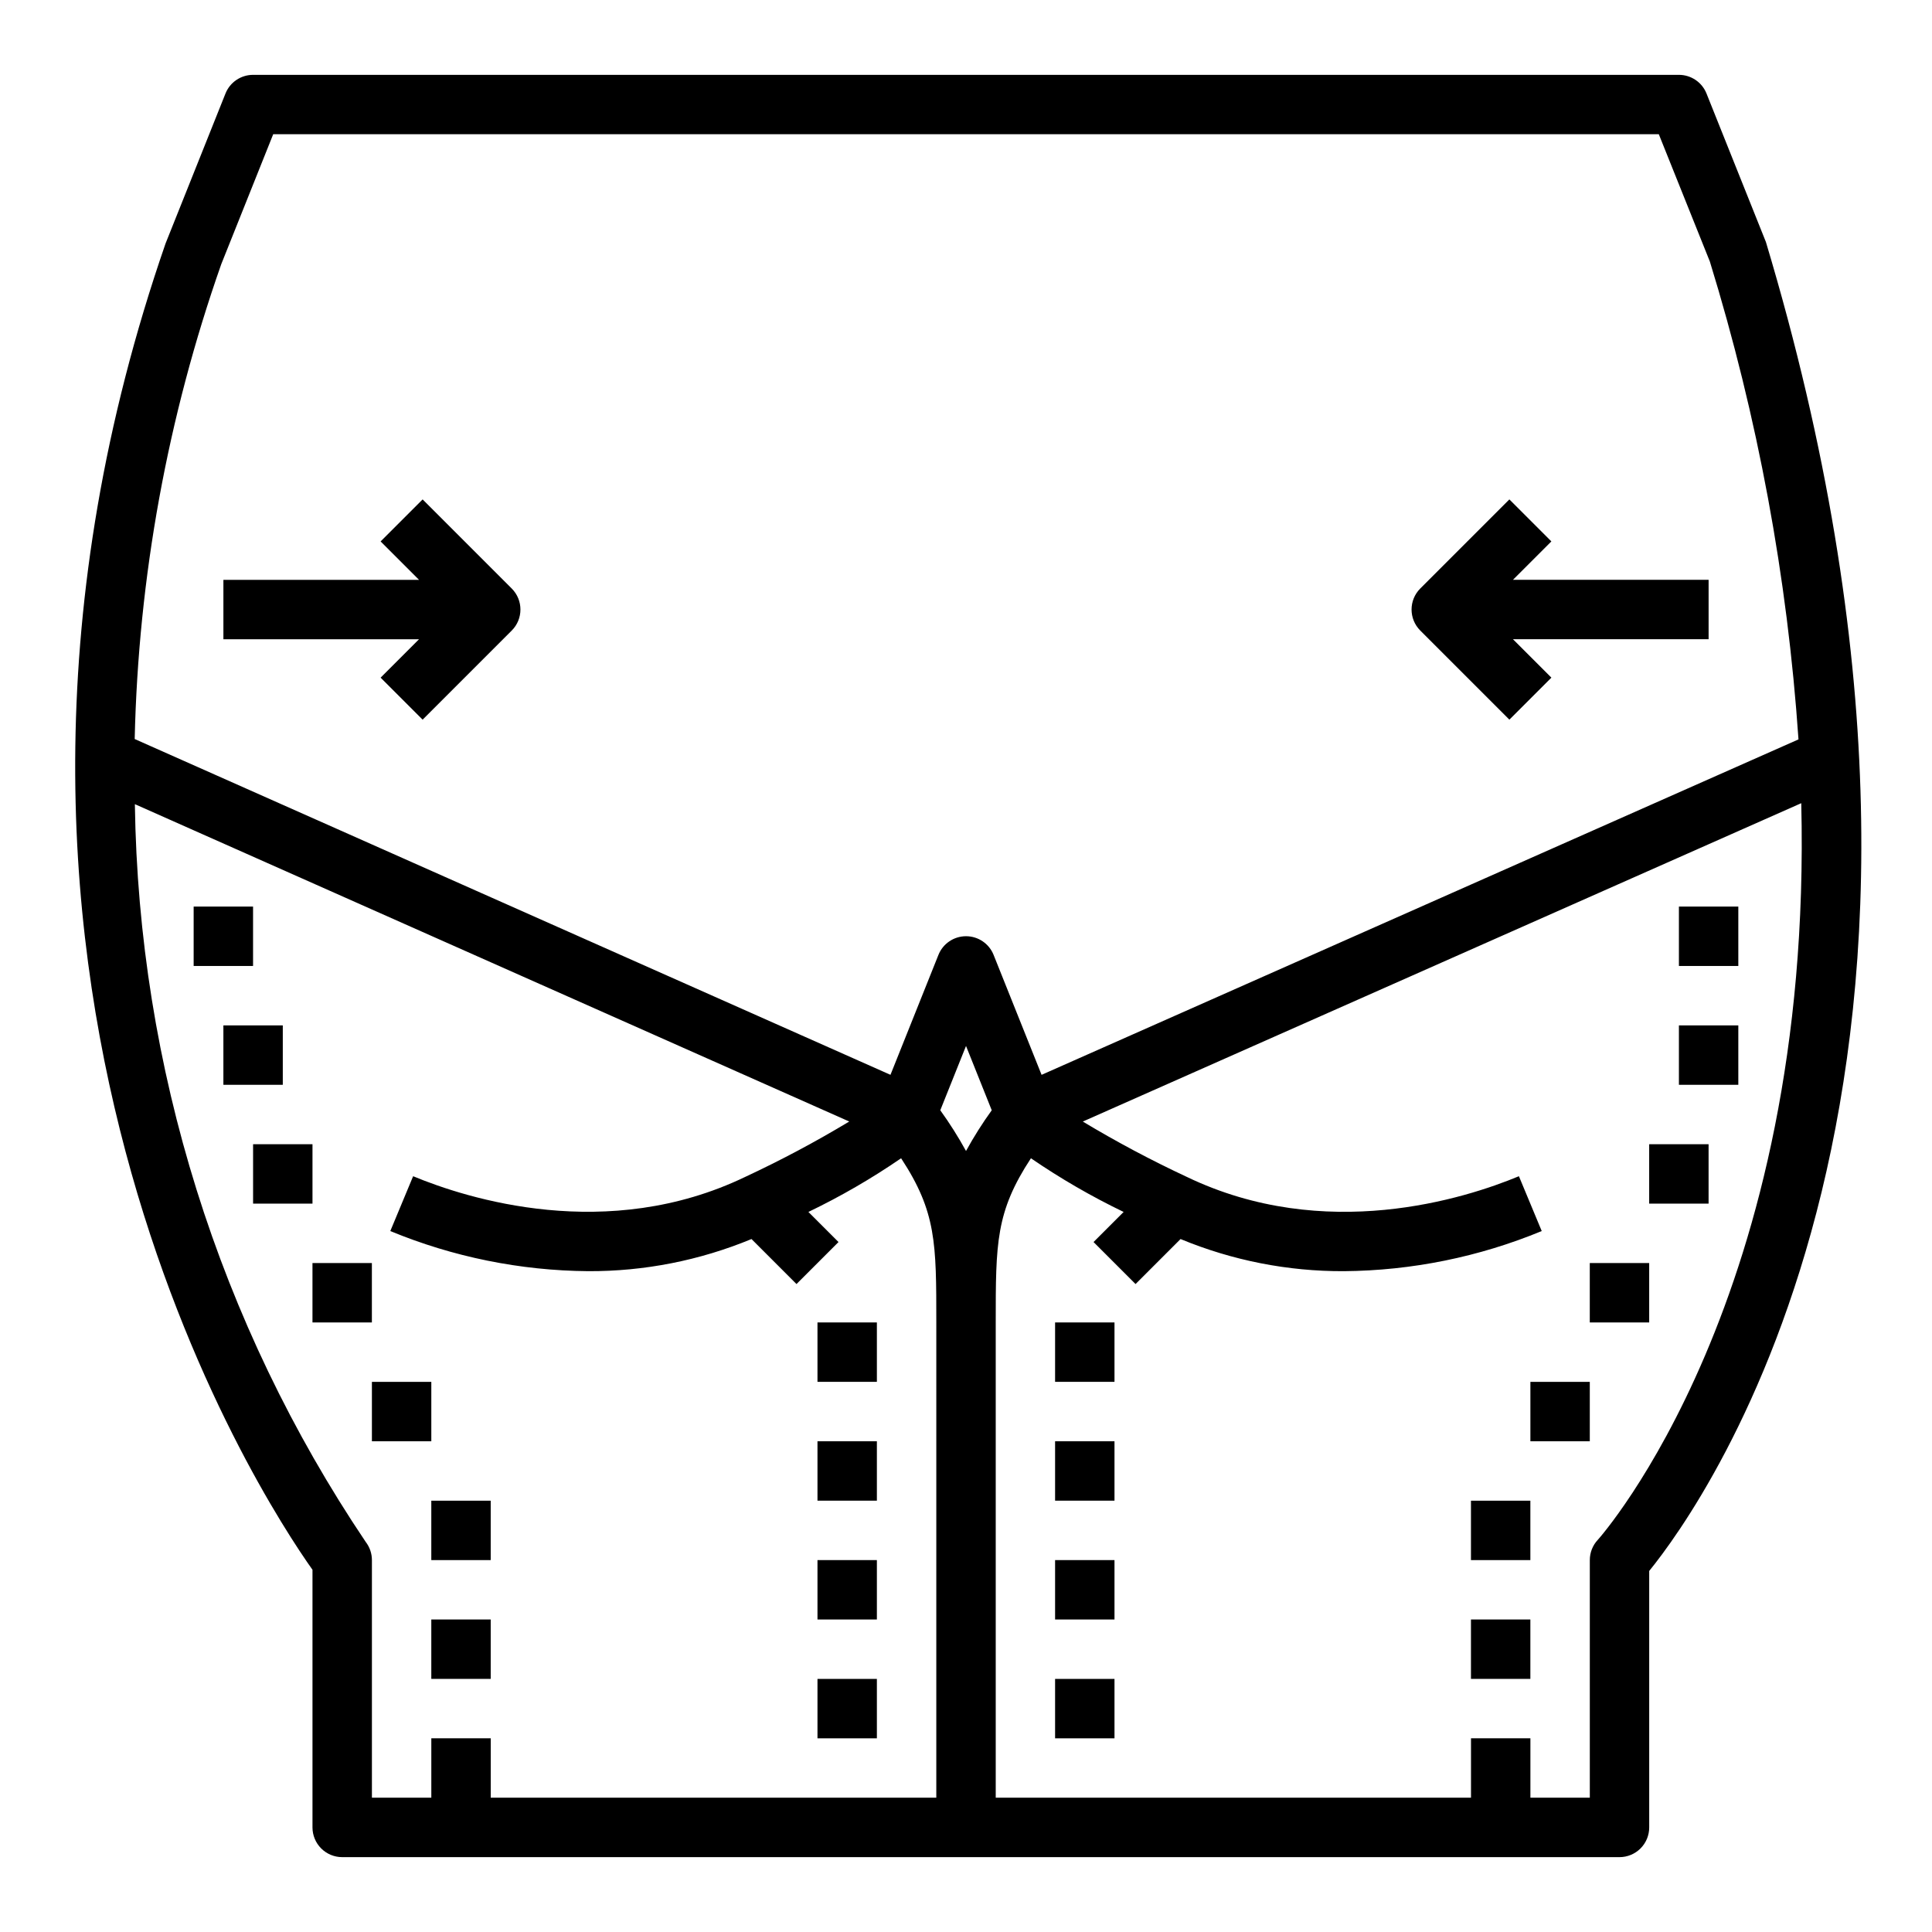 <?xml version="1.0" encoding="UTF-8"?>
<!-- Uploaded to: ICON Repo, www.svgrepo.com, Generator: ICON Repo Mixer Tools -->
<svg fill="#000000" width="800px" height="800px" version="1.1" viewBox="144 144 512 512" xmlns="http://www.w3.org/2000/svg">
 <g>
  <path d="m256 276.35-11.133 11.133 10.18 10.18h-51.844v15.742h51.844l-10.18 10.18 11.133 11.133 23.617-23.617c3.07-3.074 3.07-8.059 0-11.133z"/>
  <path d="m555.13 287.48-11.133-11.133-23.617 23.617h0.004c-3.074 3.074-3.074 8.059 0 11.133l23.617 23.617 11.133-11.133-10.184-10.18h51.848v-15.742h-51.848z"/>
  <path d="m596.24 168.78c-1.195-2.988-4.094-4.945-7.312-4.945h-377.86c-3.219 0-6.117 1.957-7.312 4.945l-15.871 39.715c-66.559 192.29 25.238 332.21 38.926 351.51v68.285c0 2.086 0.832 4.09 2.309 5.566 1.477 1.473 3.477 2.305 5.566 2.305h338.5c2.086 0 4.09-0.832 5.566-2.305 1.477-1.477 2.305-3.481 2.305-5.566v-67.969c14.578-17.957 96.914-132.33 30.93-352.18zm-204.11 451.63h-118.08v-15.742h-15.746v15.742h-15.742v-62.977c0-1.75-0.586-3.449-1.66-4.832-38.922-57.852-60.172-125.78-61.16-195.49l189.32 84.102c-8.922 5.371-18.117 10.266-27.555 14.668-36.621 17.609-73.777 5.738-88.023-0.172l-6.047 14.531c16.629 6.875 34.426 10.484 52.422 10.633 14.855 0.066 29.57-2.832 43.297-8.516l11.926 11.926 11.133-11.133-7.977-7.973c8.539-4.109 16.754-8.863 24.566-14.227 9.328 14.211 9.328 22.492 9.328 43.508zm7.871-171.39 0.004 0.004c-2.051-3.734-4.328-7.34-6.82-10.793l6.82-17.043 6.816 17.043c-2.492 3.453-4.769 7.059-6.816 10.793zm167.45 103.03c-1.371 1.457-2.133 3.383-2.133 5.383v62.977h-15.746v-15.742h-15.742v15.742h-125.95v-125.95c0-21.02 0-29.301 9.328-43.508 7.816 5.359 16.027 10.113 24.566 14.227l-7.973 7.973 11.133 11.133 11.926-11.926c13.723 5.684 28.441 8.582 43.293 8.516 17.996-0.148 35.793-3.762 52.422-10.633l-6.047-14.531c-14.25 5.918-51.387 17.797-88.023 0.172-9.434-4.402-18.629-9.297-27.551-14.66l190.4-84.371c3.172 130.82-53.184 194.41-53.898 195.2zm-147.42-123.21-12.715-31.781 0.004 0.004c-1.195-2.996-4.09-4.957-7.312-4.957s-6.121 1.961-7.316 4.957l-12.707 31.773-200.29-88.988c0.973-42.898 8.719-85.375 22.949-125.86l13.758-34.418h367.2l13.531 33.746c12.672 41.168 20.551 83.656 23.484 126.63z"/>
  <path d="m360.64 588.93h15.742v15.742h-15.742z"/>
  <path d="m360.64 557.44h15.742v15.742h-15.742z"/>
  <path d="m360.64 525.95h15.742v15.742h-15.742z"/>
  <path d="m360.64 494.46h15.742v15.742h-15.742z"/>
  <path d="m423.61 588.93h15.742v15.742h-15.742z"/>
  <path d="m423.61 557.44h15.742v15.742h-15.742z"/>
  <path d="m423.61 525.95h15.742v15.742h-15.742z"/>
  <path d="m423.61 494.46h15.742v15.742h-15.742z"/>
  <path d="m195.32 384.25h15.742v15.742h-15.742z"/>
  <path d="m203.2 415.74h15.742v15.742h-15.742z"/>
  <path d="m211.07 447.23h15.742v15.742h-15.742z"/>
  <path d="m226.81 478.72h15.742v15.742h-15.742z"/>
  <path d="m242.56 510.21h15.742v15.742h-15.742z"/>
  <path d="m258.3 541.7h15.742v15.742h-15.742z"/>
  <path d="m258.3 573.18h15.742v15.742h-15.742z"/>
  <path d="m588.93 384.25h15.742v15.742h-15.742z"/>
  <path d="m588.93 415.74h15.742v15.742h-15.742z"/>
  <path d="m581.05 447.23h15.742v15.742h-15.742z"/>
  <path d="m565.31 478.72h15.742v15.742h-15.742z"/>
  <path d="m549.57 510.21h15.742v15.742h-15.742z"/>
  <path d="m533.82 541.7h15.742v15.742h-15.742z"/>
  <path d="m533.82 573.18h15.742v15.742h-15.742z"/>
 </g>
</svg>
